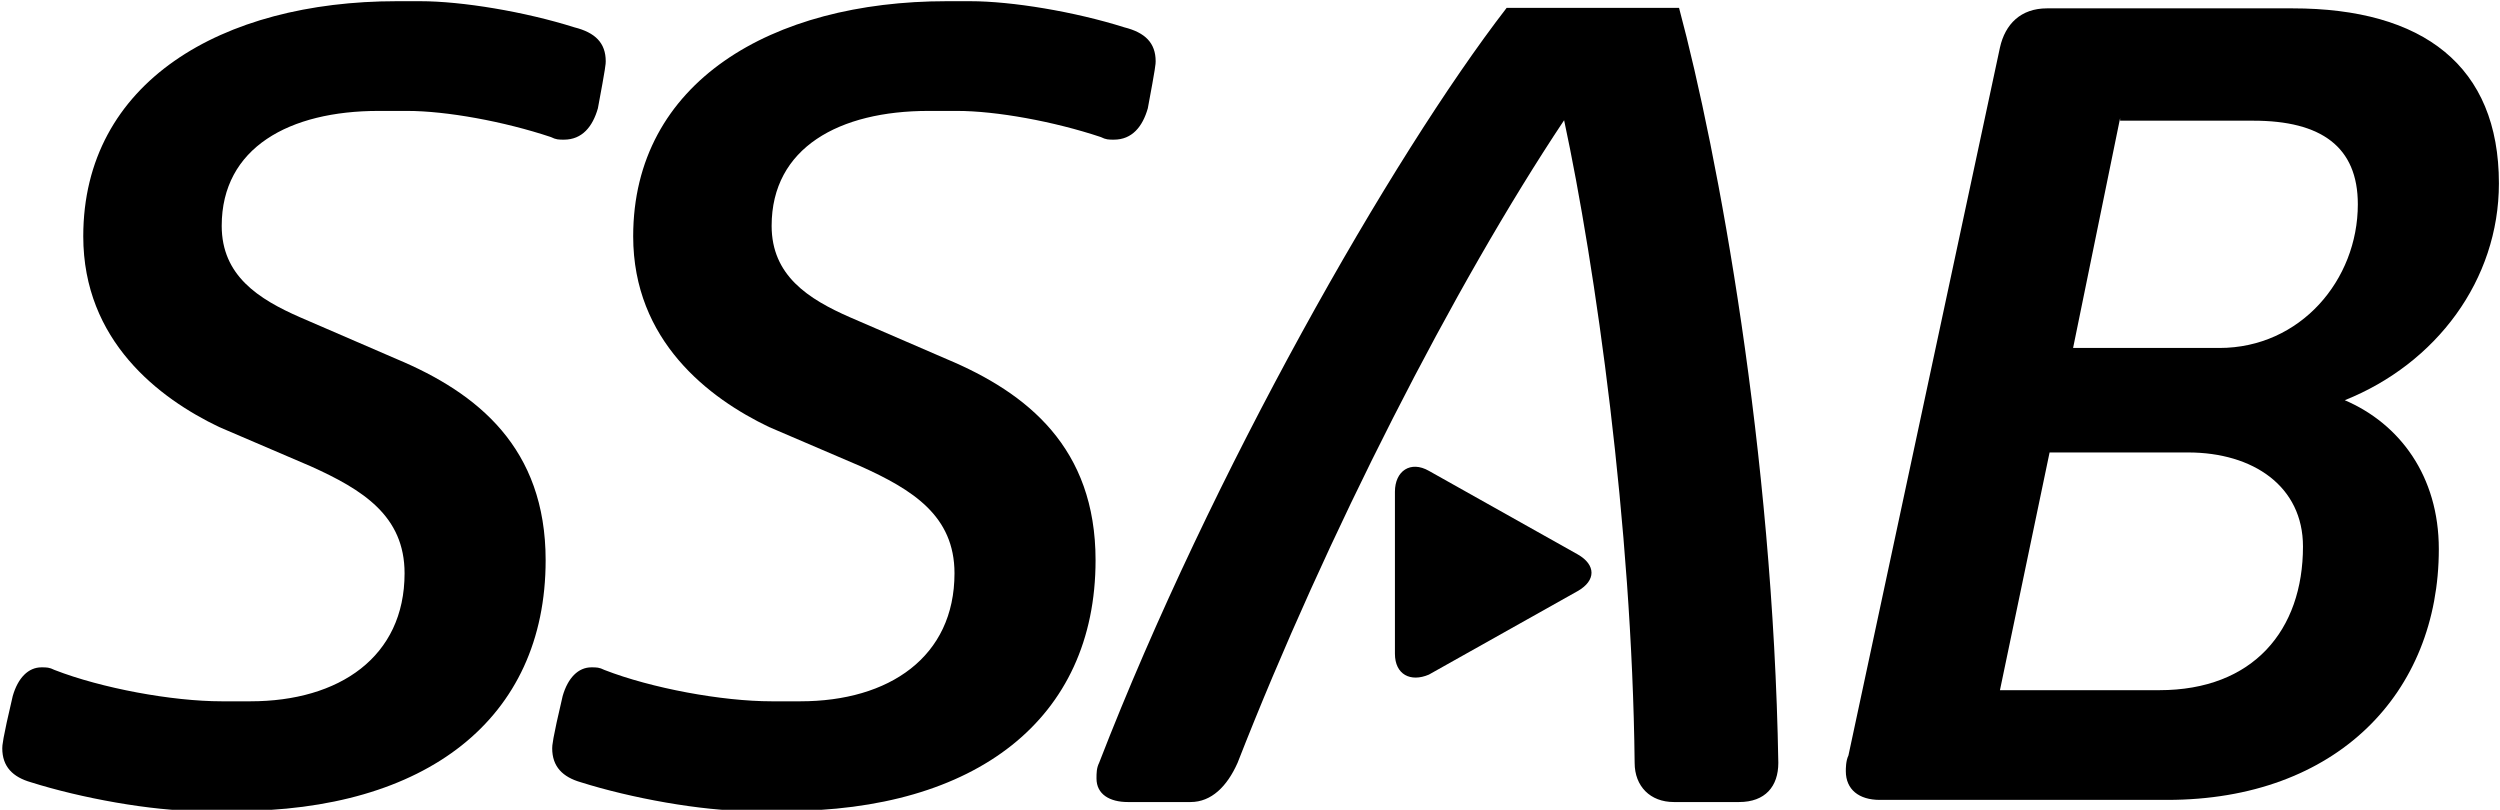 <?xml version="1.0" encoding="utf-8"?>
<!-- Generator: Adobe Illustrator 26.5.0, SVG Export Plug-In . SVG Version: 6.00 Build 0)  -->
<svg version="1.1" id="svg2443" xmlns:svg="http://www.w3.org/2000/svg"
	 xmlns="http://www.w3.org/2000/svg" xmlns:xlink="http://www.w3.org/1999/xlink" x="0px" y="0px" viewBox="0 0 95.7 31"
	 style="enable-background:new 0 0 95.7 31;" xml:space="preserve">
<g id="g2490">
	<g id="g2496" transform="translate(422.887, 104.146)">
		<path id="path2498" d="M-407.3-99.9h-1.1c-3.4,0-6,1.4-6,4.4c0,1.9,1.4,2.8,3,3.5l3.7,1.6c3.1,1.3,5.7,3.4,5.7,7.7
			c0,6.1-4.6,9.6-11.9,9.6h-1.3c-1.9,0-4.6-0.5-6.5-1.1c-0.7-0.2-1.1-0.6-1.1-1.3c0-0.1,0-0.3,0.4-2c0.2-0.7,0.6-1.1,1.1-1.1
			c0.2,0,0.3,0,0.5,0.1c1.8,0.7,4.5,1.2,6.4,1.2h1.1c3.4,0,5.9-1.7,5.9-4.9c0-2.2-1.6-3.2-3.6-4.1l-3.5-1.5
			c-2.3-1.1-5.2-3.3-5.2-7.3c0-5.9,5.3-9,12-9h0.9c1.6,0,4,0.4,5.9,1c0.8,0.2,1.2,0.6,1.2,1.3c0,0.1,0,0.2-0.3,1.8
			c-0.2,0.7-0.6,1.2-1.3,1.2c-0.2,0-0.3,0-0.5-0.1C-403.6-99.5-405.8-99.9-407.3-99.9"/>
	</g>
	<g id="g2500" transform="translate(439.738, 104.146)">
		<path id="path2502" d="M-403.1-99.9h-1.1c-3.4,0-6,1.4-6,4.4c0,1.9,1.4,2.8,3,3.5l3.7,1.6c3.1,1.3,5.7,3.4,5.7,7.7
			c0,6.1-4.6,9.6-11.9,9.6h-1.3c-1.9,0-4.6-0.5-6.5-1.1c-0.7-0.2-1.1-0.6-1.1-1.3c0-0.1,0-0.3,0.4-2c0.2-0.7,0.6-1.1,1.1-1.1
			c0.2,0,0.3,0,0.5,0.1c1.8,0.7,4.5,1.2,6.4,1.2h1.1c3.4,0,5.9-1.7,5.9-4.9c0-2.2-1.6-3.2-3.6-4.1l-3.5-1.5
			c-2.3-1.1-5.2-3.3-5.2-7.3c0-5.9,5.3-9,12-9h0.9c1.6,0,4,0.4,5.9,1c0.8,0.2,1.2,0.6,1.2,1.3c0,0.1,0,0.2-0.3,1.8
			c-0.2,0.7-0.6,1.2-1.3,1.2c-0.2,0-0.3,0-0.5-0.1C-399.4-99.5-401.6-99.9-403.1-99.9"/>
	</g>
	<g id="g2504" transform="translate(475.358, 103.92)">
		<path id="path2506" d="M-394.2-99.4l-1.8,8.8h5.6c3.1,0,5.3-2.6,5.3-5.5c0-2.2-1.4-3.2-4-3.2H-394.2z M-396.9-86.6l-1.9,9.1h6.1
			c3.6,0,5.5-2.3,5.5-5.5c0-2.3-1.9-3.6-4.4-3.6H-396.9z M-398.8-102.1c0.2-0.9,0.8-1.5,1.8-1.5h9.4c5,0,7.9,2.2,7.9,6.7
			c0,3.7-2.4,6.9-5.9,8.3c2.1,0.9,3.6,2.9,3.6,5.7c0,5.5-3.9,9.6-10.4,9.6h-11c-0.8,0-1.3-0.4-1.3-1.1c0-0.1,0-0.4,0.1-0.6
			L-398.8-102.1z"/>
	</g>
	<g id="g2508" transform="translate(446.874, 83.002)">
		<path id="path2510" d="M-401.3-52.3h-2.4c-0.7,0-1.2-0.3-1.2-0.9c0-0.2,0-0.4,0.1-0.6c4.3-11.1,11.2-23.2,15.6-28.9h6.6
			c1.5,5.6,3.6,17,3.8,28.9c0,0.9-0.5,1.5-1.5,1.5h-2.5c-0.9,0-1.5-0.6-1.5-1.5c-0.1-9.1-1.5-19-2.7-24.6
			c-4.2,6.3-9.1,15.9-12.5,24.6C-399.9-52.9-400.5-52.3-401.3-52.3"/>
	</g>
	<g id="g2512" transform="translate(454.198, 93.124)">
		<path id="path2514" d="M-399.5-75.1c-0.7-0.4-1.3,0-1.3,0.8v6.2c0,0.8,0.6,1.1,1.3,0.8l5.7-3.2c0.7-0.4,0.7-1,0-1.4L-399.5-75.1z"
			/>
	</g>
</g>
</svg>
